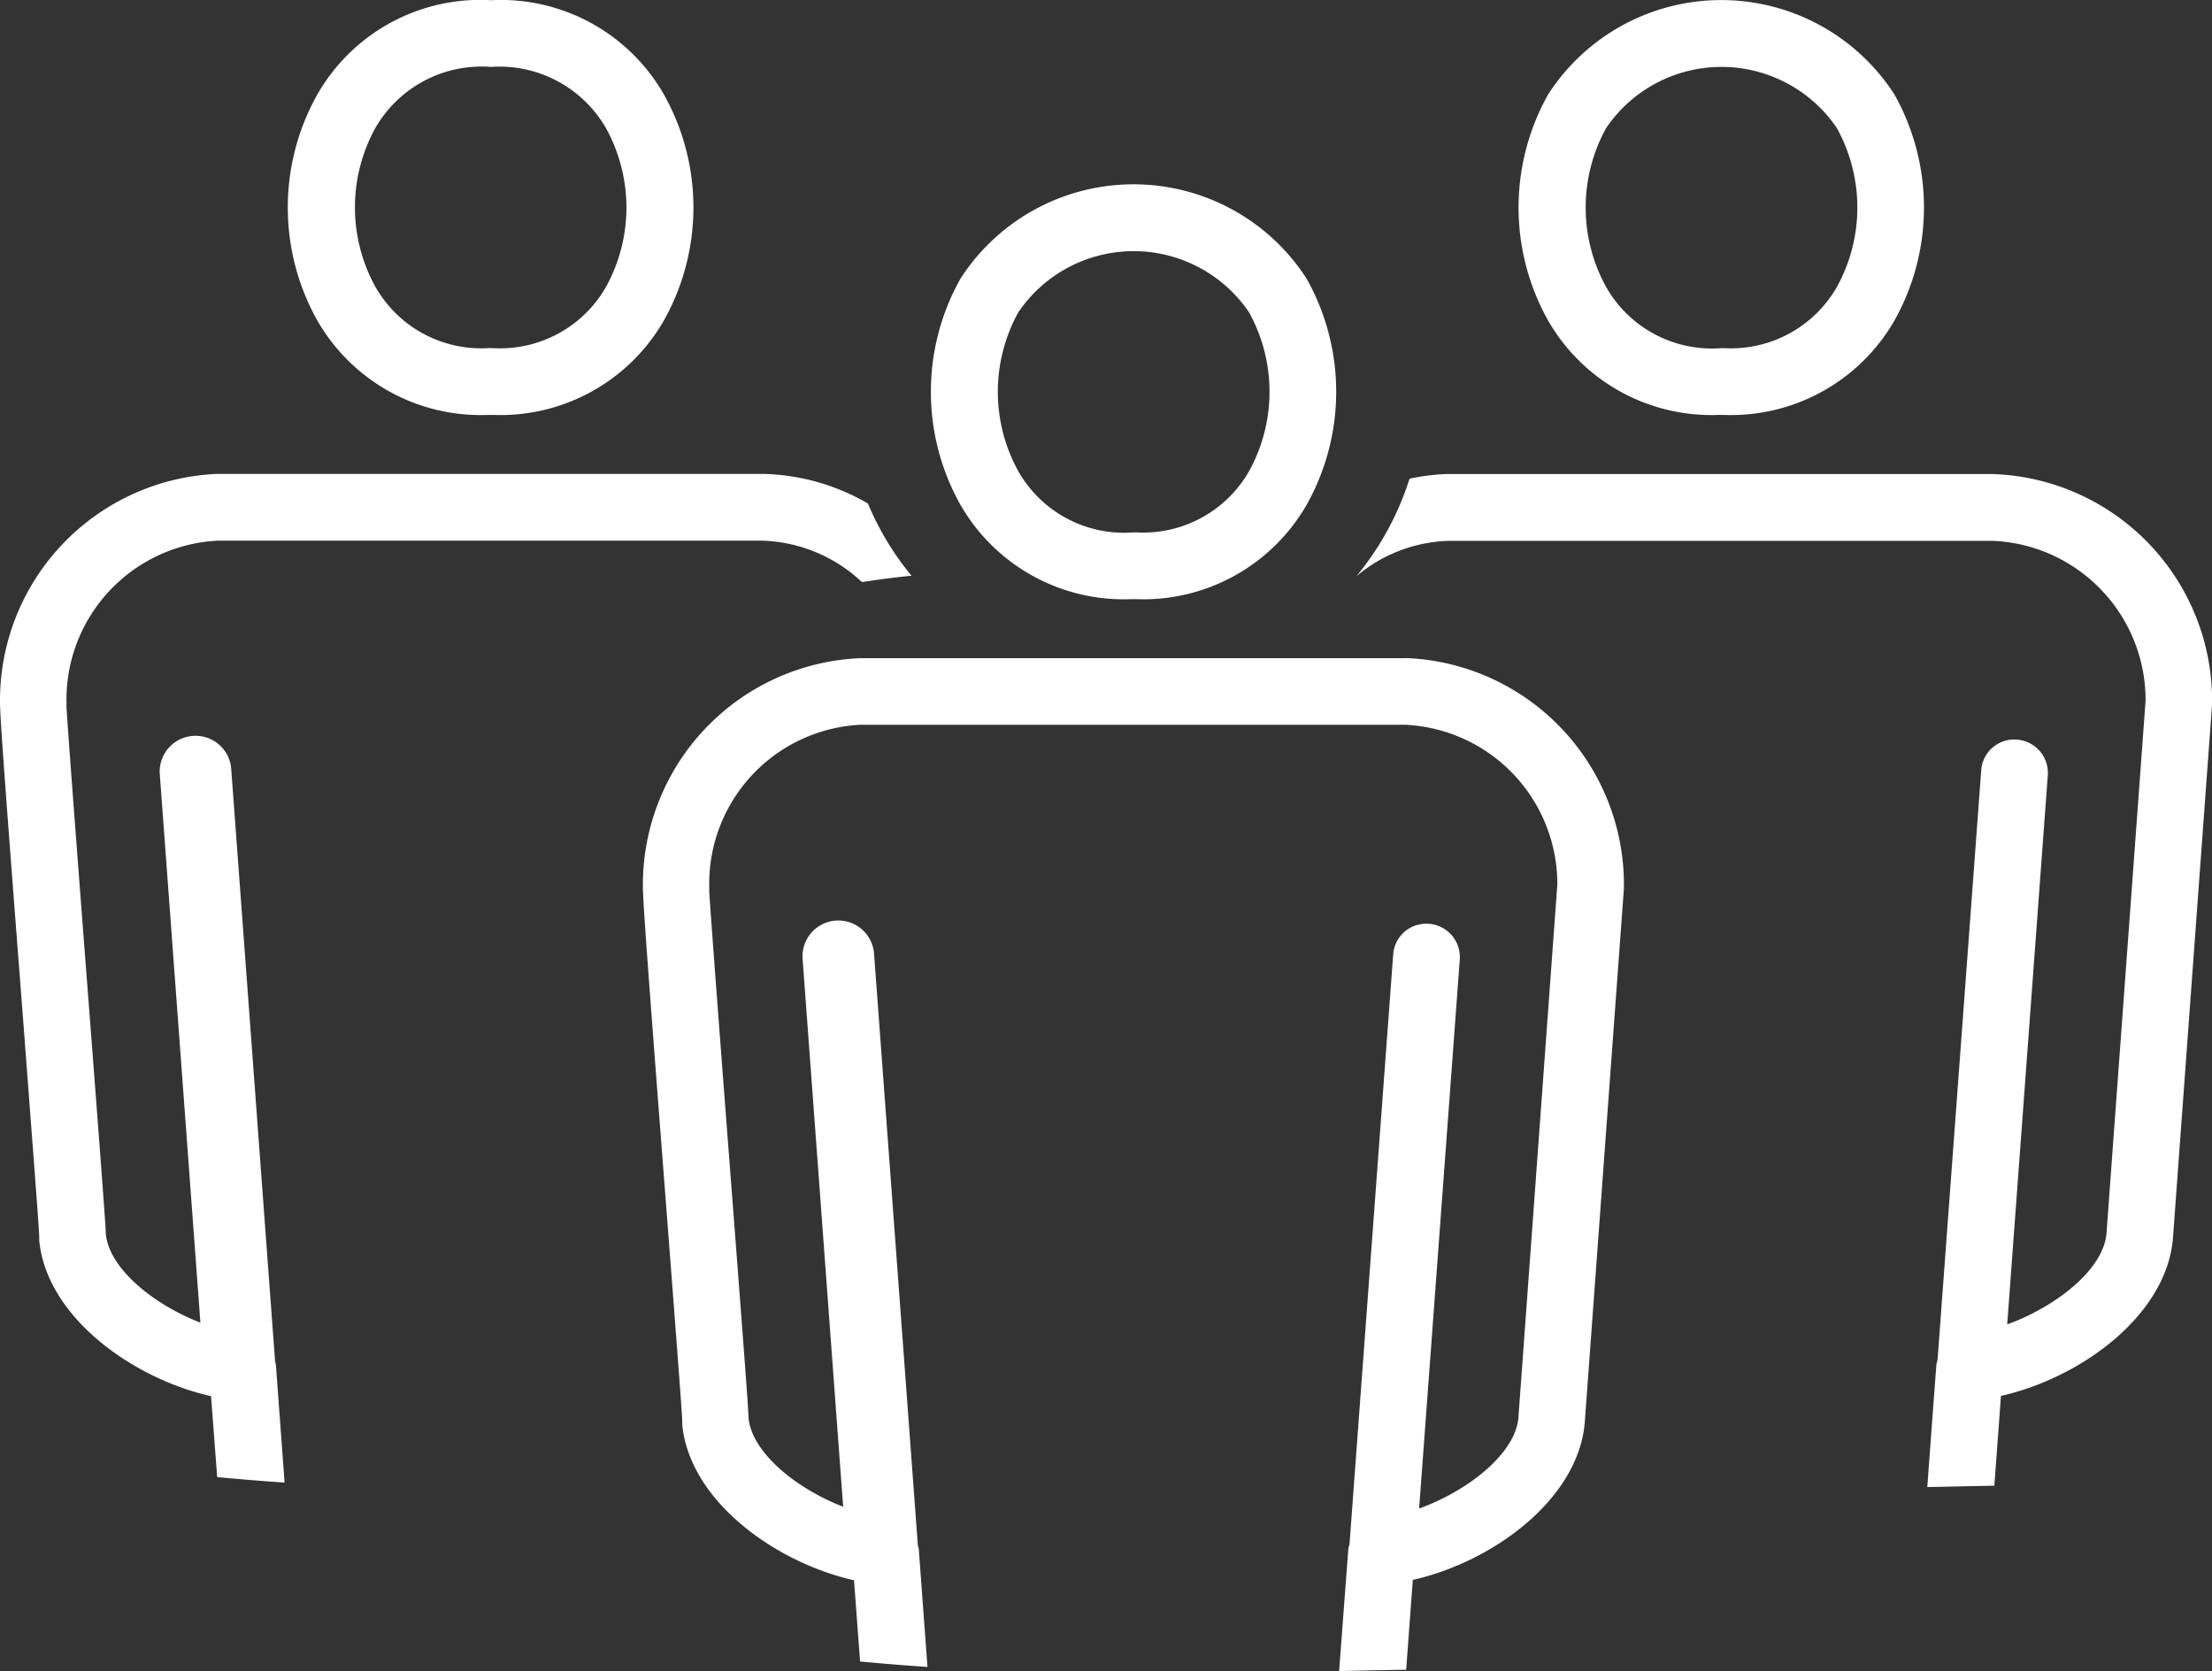 <svg xmlns="http://www.w3.org/2000/svg" width="46.8" height="35.364" viewBox="0 0 46.8 35.364">
  <rect x="0" y="0" width="46.8" height="35.364" fill="#333333" stroke="none"/>
  <g id="ico_kadry" transform="translate(0 0.004)">
    <path id="Path_663" data-name="Path 663" d="M33.5,8.777h-.128a3.984,3.984,0,0,1-3.6-1.994,4.889,4.889,0,0,1,0-4.791A3.972,3.972,0,0,1,33.45,0,3.974,3.974,0,0,1,37.1,1.991a4.889,4.889,0,0,1,0,4.791A3.987,3.987,0,0,1,33.5,8.777Zm-.065-1.413H33.5a2.581,2.581,0,0,0,2.375-1.292,3.481,3.481,0,0,0,0-3.368,2.6,2.6,0,0,0-2.429-1.292A2.594,2.594,0,0,0,31,2.7a3.481,3.481,0,0,0,0,3.368,2.574,2.574,0,0,0,2.431,1.292h.01Z" transform="translate(-23.056 0)" fill="#fff"/>
    <g id="Group_393" data-name="Group 393" transform="translate(13.602 3.895)">
      <path id="Path_664" data-name="Path 664" d="M98.582,27.427h-.128a3.984,3.984,0,0,1-3.6-1.994,4.889,4.889,0,0,1,0-4.791,4.356,4.356,0,0,1,7.321,0,4.889,4.889,0,0,1,0,4.791,3.987,3.987,0,0,1-3.6,1.994Zm-.065-1.413h.065a2.581,2.581,0,0,0,2.375-1.292,3.481,3.481,0,0,0,0-3.368,2.949,2.949,0,0,0-4.879,0,3.481,3.481,0,0,0,0,3.368,2.574,2.574,0,0,0,2.431,1.292h.01Z" transform="translate(-88.134 -18.646)" fill="#fff"/>
      <path id="Path_665" data-name="Path 665" d="M81.223,66.622H69.654a4.8,4.8,0,0,0-4.584,4.823h0c0,.288.075,1.375.5,6.867.161,2.095.328,4.262.332,4.436,0,.029,0,.059,0,.088.148,1.591,1.925,2.91,3.635,3.3l.128,1.718c.475.044.951.084,1.426.115l-.184-2.492a.418.418,0,0,0-.019-.073l-.926-12.509A.758.758,0,1,0,68.45,73l.857,11.579c-.978-.378-1.917-1.129-2-1.863-.01-.259-.079-1.187-.334-4.515-.209-2.709-.493-6.42-.5-6.679a.533.533,0,0,0,0-.082,3.369,3.369,0,0,1,3.188-3.409H81.2a3.375,3.375,0,0,1,3.217,3.38L83.593,82.7c-.069.763-1.077,1.547-2.1,1.917L82.353,73a.707.707,0,0,0-.652-.757.7.7,0,0,0-.757.652l-.924,12.478a.542.542,0,0,0-.025.1L79.8,88.057c.472-.01.947-.021,1.419-.029l.14-1.9c1.714-.389,3.491-1.712,3.637-3.315l.83-11.324v-.052a4.8,4.8,0,0,0-4.614-4.818Z" transform="translate(-65.07 -56.592)" fill="#fff"/>
    </g>
    <path id="Path_666" data-name="Path 666" d="M158.062,8.777h-.128a3.984,3.984,0,0,1-3.6-1.994,4.889,4.889,0,0,1,0-4.791,4.358,4.358,0,0,1,7.323,0,4.889,4.889,0,0,1,0,4.791A3.987,3.987,0,0,1,158.062,8.777ZM158,7.364h.065a2.581,2.581,0,0,0,2.375-1.292,3.481,3.481,0,0,0,0-3.368,2.949,2.949,0,0,0-4.879,0,3.481,3.481,0,0,0,0,3.368,2.574,2.574,0,0,0,2.431,1.292H158Z" transform="translate(-121.578 0)" fill="#fff"/>
    <path id="Path_667" data-name="Path 667" d="M150.758,47.98H139.189a4.436,4.436,0,0,0-.8.1,6.175,6.175,0,0,1-1.125,2.065,3.156,3.156,0,0,1,1.948-.75h11.533a3.375,3.375,0,0,1,3.217,3.38l-.828,11.284c-.069.763-1.077,1.547-2.1,1.917l.859-11.618a.707.707,0,0,0-.652-.757.7.7,0,0,0-.757.652l-.924,12.478a.541.541,0,0,0-.025.1l-.192,2.588c.472-.01.947-.021,1.419-.029l.14-1.9c1.714-.389,3.491-1.712,3.637-3.315l.83-11.324V52.8a4.8,4.8,0,0,0-4.614-4.818Z" transform="translate(-108.567 -37.953)" fill="#fff"/>
    <path id="Path_668" data-name="Path 668" d="M5.82,66.75,4.894,54.241a.758.758,0,1,0-1.511.111l.857,11.579c-.978-.378-1.917-1.129-2-1.863-.01-.259-.079-1.187-.334-4.515-.209-2.709-.493-6.42-.5-6.679a.533.533,0,0,0,0-.082A3.369,3.369,0,0,1,4.6,49.383H16.136a3.211,3.211,0,0,1,2.1.876c.345-.052.692-.1,1.049-.134a6.089,6.089,0,0,1-.922-1.528,4.6,4.6,0,0,0-2.207-.627H4.584A4.8,4.8,0,0,0,0,52.793H0c0,.288.075,1.375.5,6.867C.658,61.754.826,63.922.83,64.1c0,.029,0,.059,0,.088.148,1.591,1.925,2.91,3.635,3.3L4.595,69.2c.475.044.951.084,1.426.115l-.184-2.492a.417.417,0,0,0-.019-.073Z" transform="translate(0 -37.945)" fill="#fff"/>
  </g>
</svg>
